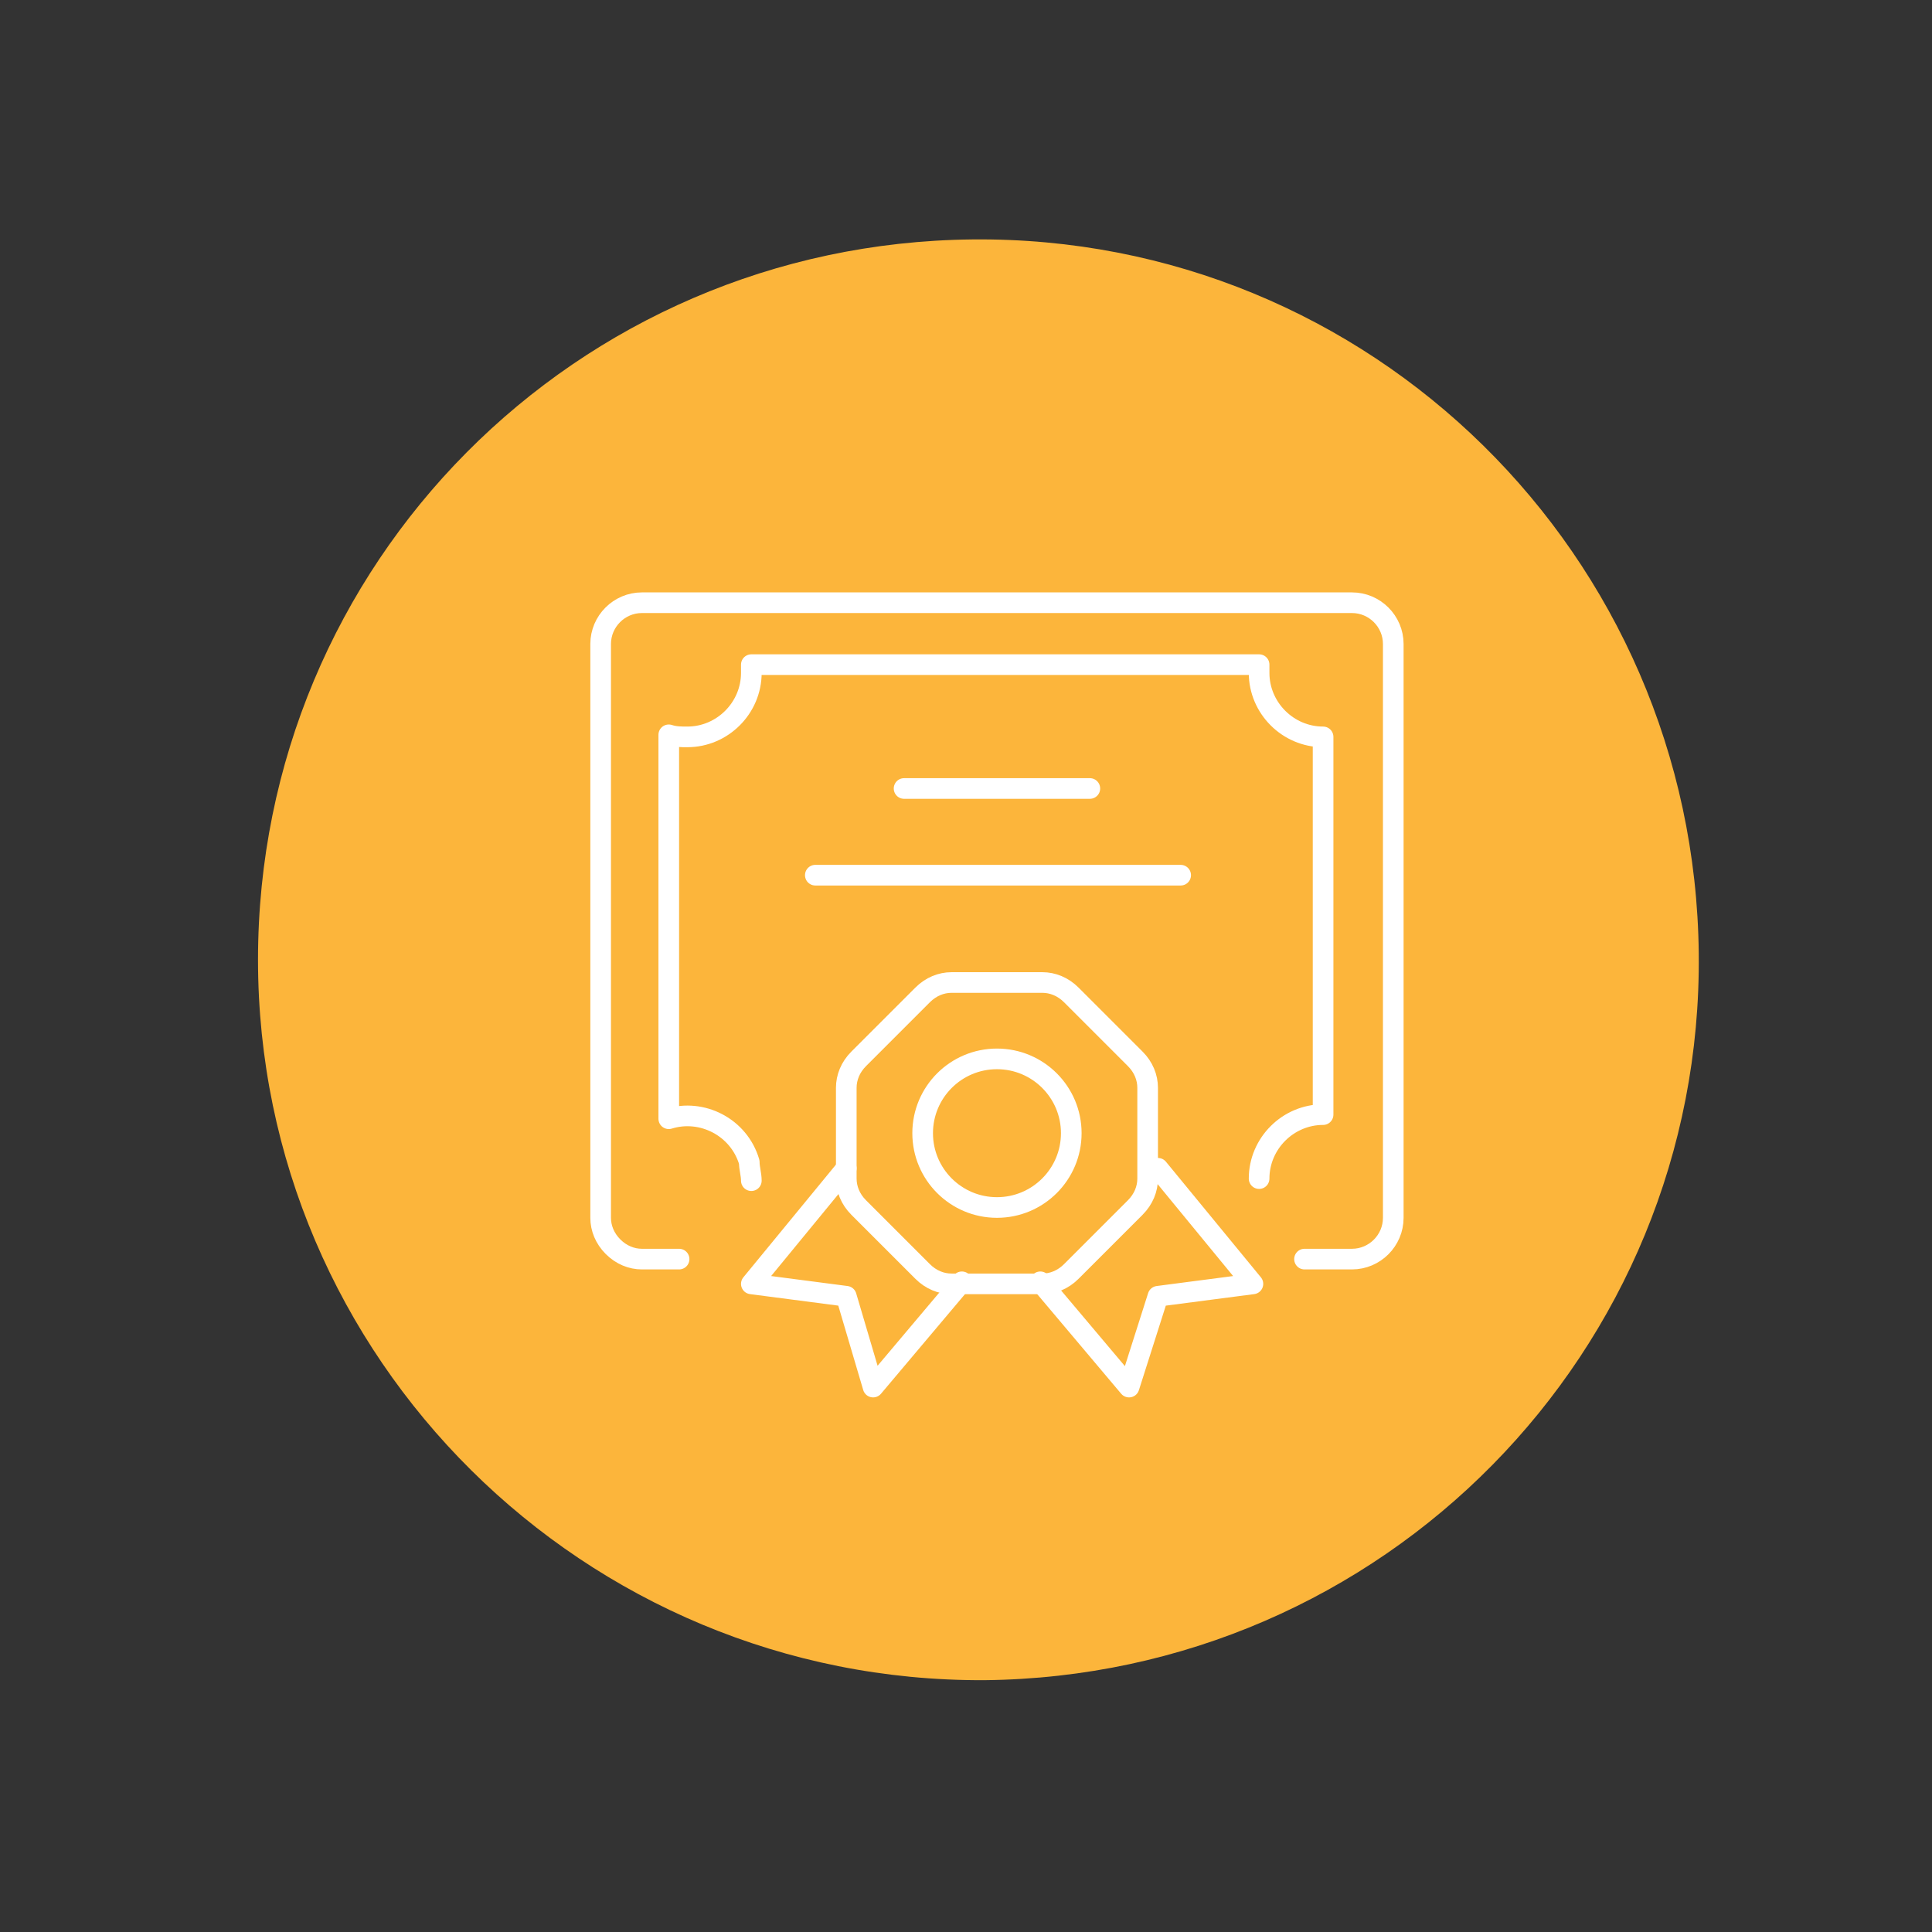 <?xml version="1.0" encoding="UTF-8"?>
<svg id="Layer_1" data-name="Layer 1" xmlns="http://www.w3.org/2000/svg" version="1.1" viewBox="0 0 93.6 93.6">
  <rect x="0" y="0" width="93.6" height="93.6" fill="#333333" stroke="none"/>
  <defs>
    <style>
      .cls-1 {
        fill: #fcb53b;
        stroke-width: 0px;
      }

      .cls-2 {
        fill: none;
        stroke: #fff;
        stroke-linecap: round;
        stroke-linejoin: round;
      }
    </style>
  </defs>
  <g id="Group_2840" data-name="Group 2840">
    <g id="Group_2754-2" data-name="Group 2754-2">
      <g id="National-Access-icon-01-4">
        <path id="Path_7190-4" data-name="Path 7190-4" class="cls-1" d="M47.7,81.4c19.3-.2,34.8-15.9,34.6-35.2-.2-19.3-15.9-34.8-35.2-34.6-19.2.2-34.6,15.7-34.6,34.9,0,19.3,15.8,35,35.2,34.9h0"/>
        <g id="Group_2790" data-name="Group 2790">
          <path id="Path_7247" data-name="Path 7247" class="cls-2" d="M32.9,61h-1.8c-.5,0-1-.2-1.4-.6-.4-.4-.6-.9-.6-1.4v-27.8c0-1.1.9-2,2-2h34.4c1.1,0,2,.9,2,2v27.8c0,1.1-.9,2-2,2h-2.3"/>
          <line id="Line_416" data-name="Line 416" class="cls-2" x1="43.8" y1="38.2" x2="52.8" y2="38.2"/>
          <line id="Line_417" data-name="Line 417" class="cls-2" x1="39.5" y1="42.4" x2="57.2" y2="42.4"/>
          <path id="Path_7248" data-name="Path 7248" class="cls-2" d="M50.5,47.6h-4.4c-.5,0-1,.2-1.4.6l-3.1,3.1c-.4.4-.6.9-.6,1.4v4.4c0,.5.2,1,.6,1.4l3.1,3.1c.4.4.9.6,1.4.6h4.4c.5,0,1-.2,1.4-.6l3.1-3.1c.4-.4.6-.9.6-1.4v-4.4c0-.5-.2-1-.6-1.4l-3.1-3.1c-.4-.4-.9-.6-1.4-.6Z"/>
          <circle id="Ellipse_44" data-name="Ellipse 44" class="cls-2" cx="48.3" cy="54.9" r="3.6"/>
          <path id="Path_7249" data-name="Path 7249" class="cls-2" d="M61,57.1c0-1.7,1.4-3.1,3.1-3.1v-18.3c-1.7,0-3.1-1.4-3.1-3.1,0-.1,0-.2,0-.4h-24.6c0,.1,0,.2,0,.4,0,1.7-1.4,3.1-3.1,3.1-.3,0-.6,0-.9-.1v18.6c1.6-.5,3.4.4,3.9,2.1,0,.3.1.6.1.9"/>
          <path id="Path_7250" data-name="Path 7250" class="cls-2" d="M41,56.6l-4.6,5.6,4.6.6,1.3,4.4,4.3-5.1"/>
          <path id="Path_7251" data-name="Path 7251" class="cls-2" d="M56.1,56.6l4.6,5.6-4.6.6-1.4,4.4-4.3-5.1"/>
        </g>
      </g>
    </g>
  </g>
</svg>